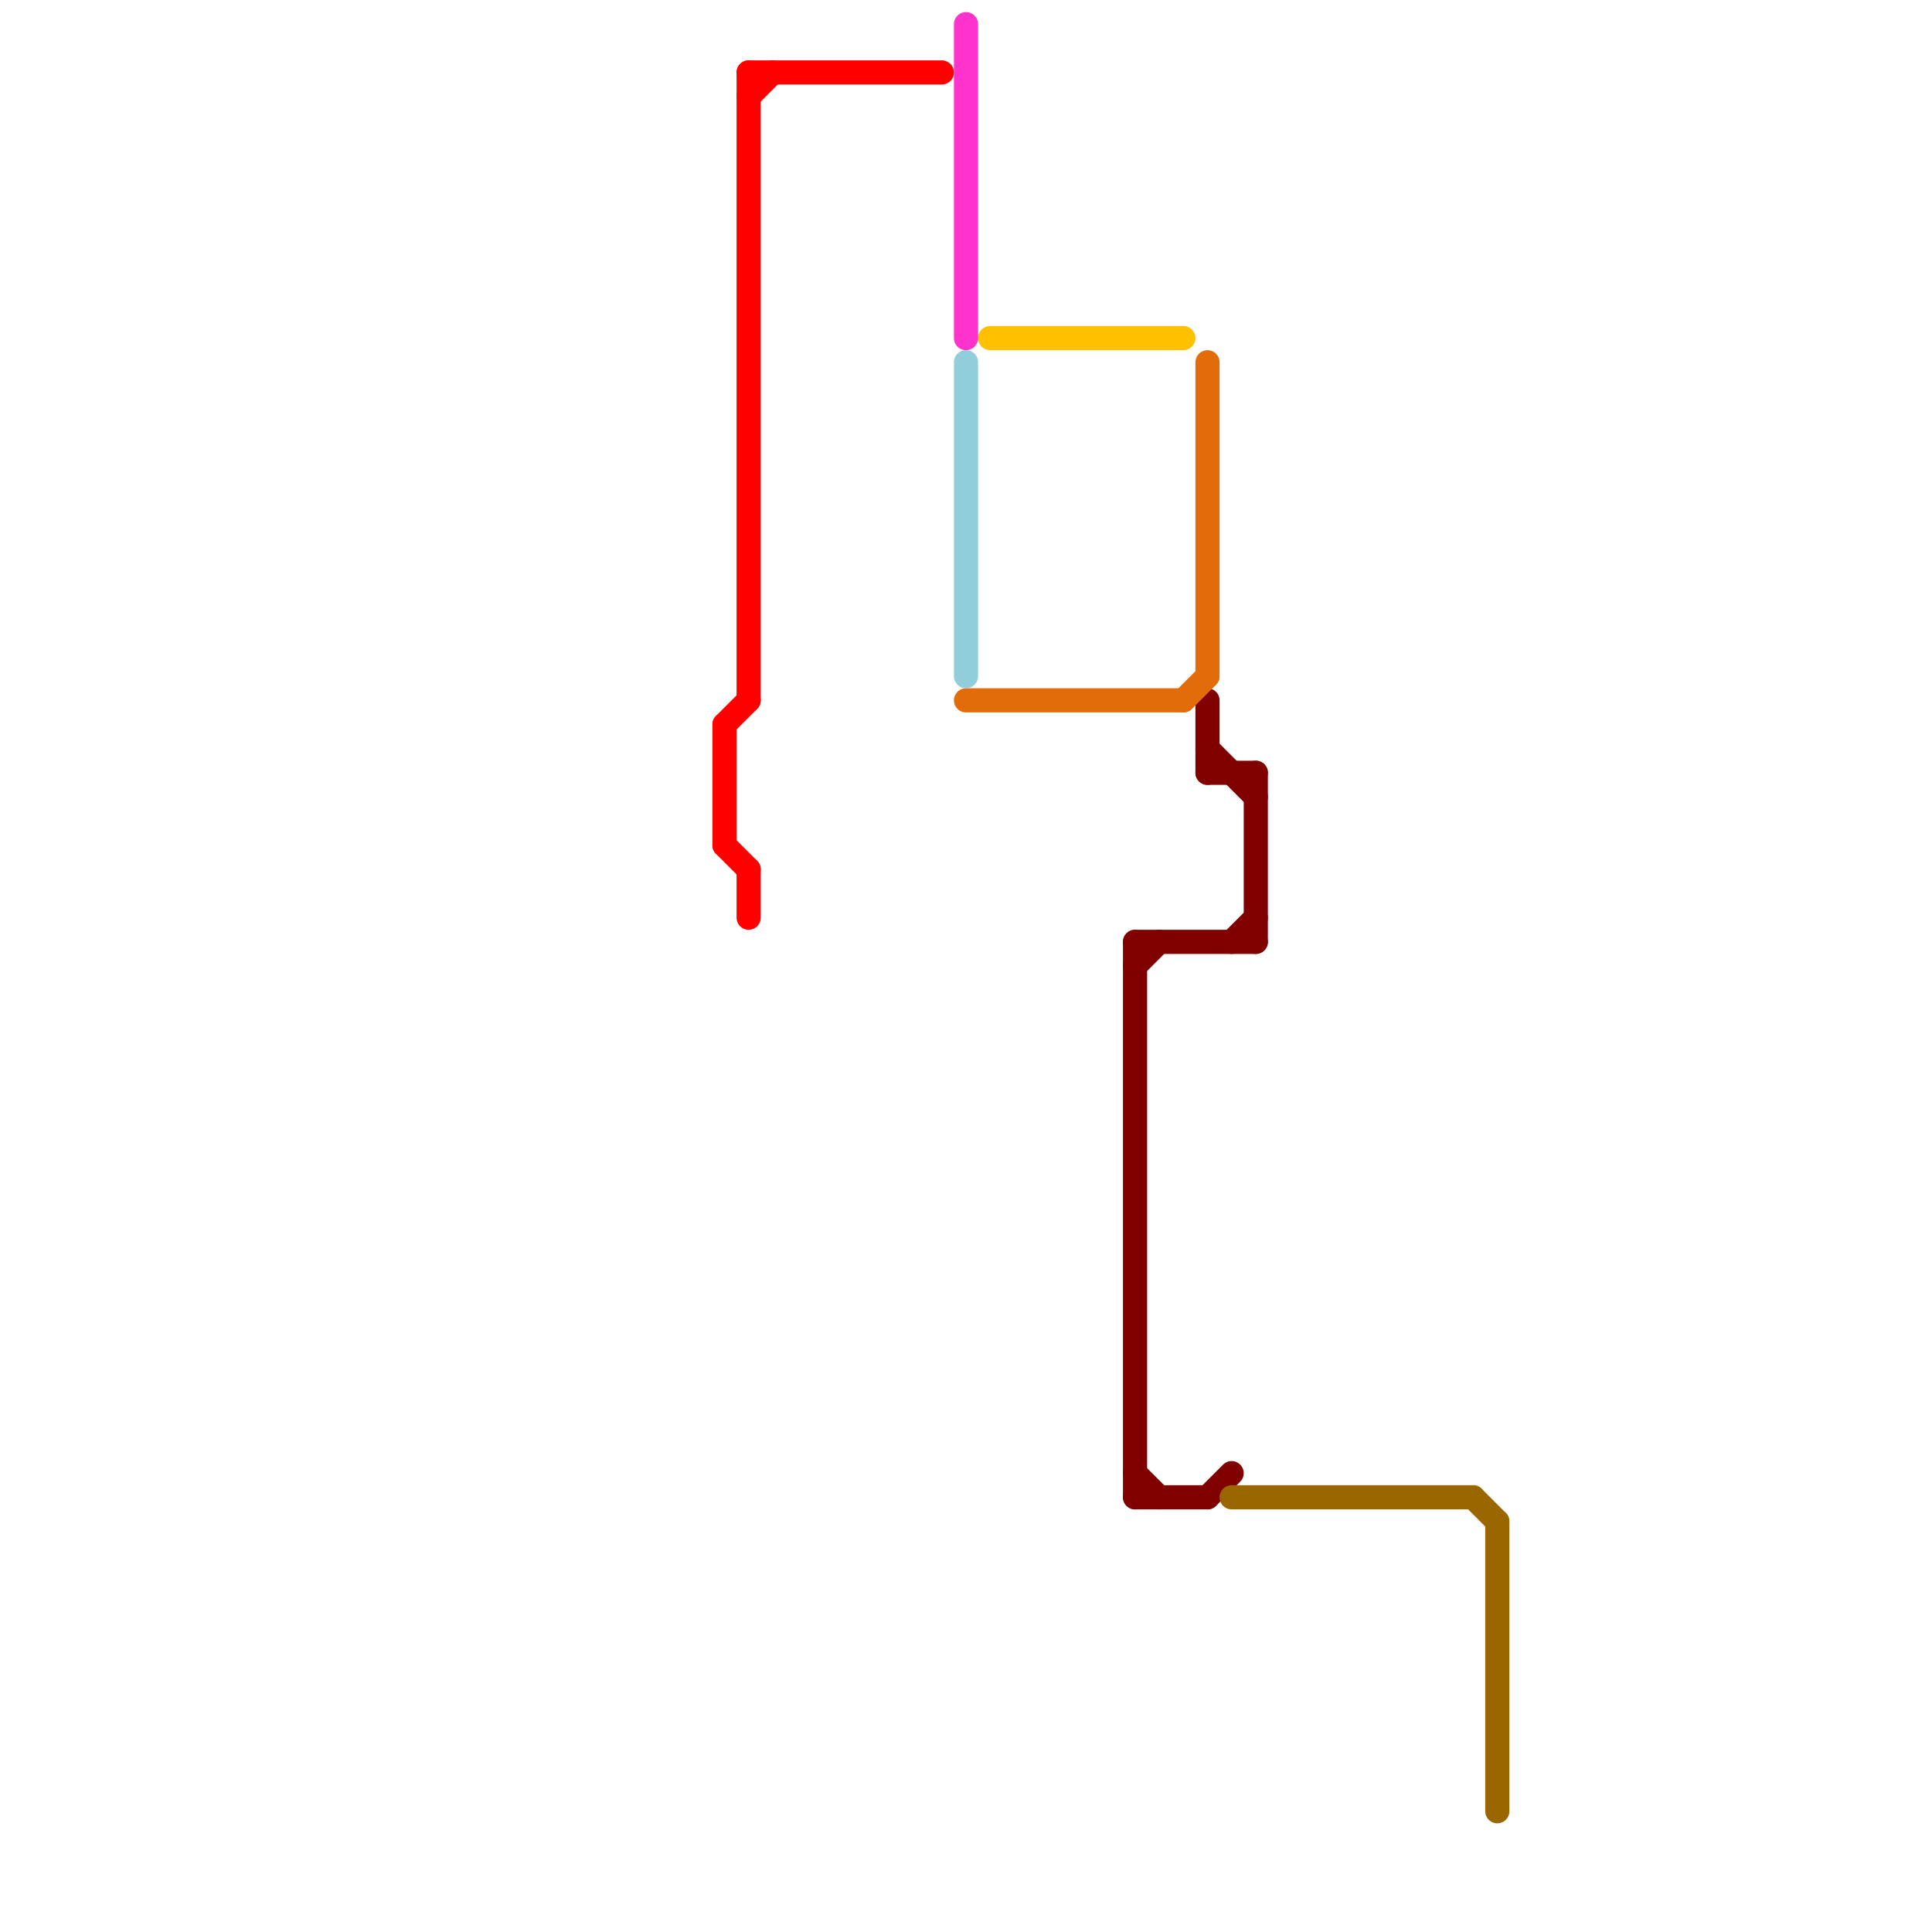 
<svg version="1.1" xmlns="http://www.w3.org/2000/svg" viewBox="0 0 80 80">
<style>text { font: 1px Helvetica; font-weight: 600; white-space: pre; dominant-baseline: central; } line { stroke-width: 1; fill: none; stroke-linecap: round; stroke-linejoin: round; } .c0 { stroke: #800000 } .c1 { stroke: #996600 } .c2 { stroke: #e36c0a } .c3 { stroke: #92cddc } .c4 { stroke: #ffc000 } .c5 { stroke: #ff33cc } .c6 { stroke: #ff0000 }</style><defs><g id="wm-xf"><circle r="1.2" fill="#000"/><circle r="0.9" fill="#fff"/><circle r="0.6" fill="#000"/><circle r="0.3" fill="#fff"/></g><g id="wm"><circle r="0.6" fill="#000"/><circle r="0.3" fill="#fff"/></g></defs><line class="c0" x1="47" y1="39" x2="52" y2="39"/><line class="c0" x1="47" y1="61" x2="48" y2="62"/><line class="c0" x1="50" y1="62" x2="51" y2="61"/><line class="c0" x1="50" y1="31" x2="52" y2="33"/><line class="c0" x1="47" y1="39" x2="47" y2="62"/><line class="c0" x1="50" y1="29" x2="50" y2="32"/><line class="c0" x1="52" y1="32" x2="52" y2="39"/><line class="c0" x1="47" y1="62" x2="50" y2="62"/><line class="c0" x1="47" y1="40" x2="48" y2="39"/><line class="c0" x1="51" y1="39" x2="52" y2="38"/><line class="c0" x1="50" y1="32" x2="52" y2="32"/><line class="c1" x1="61" y1="62" x2="62" y2="63"/><line class="c1" x1="51" y1="62" x2="61" y2="62"/><line class="c1" x1="62" y1="63" x2="62" y2="75"/><line class="c2" x1="49" y1="29" x2="50" y2="28"/><line class="c2" x1="50" y1="15" x2="50" y2="28"/><line class="c2" x1="40" y1="29" x2="49" y2="29"/><line class="c3" x1="40" y1="15" x2="40" y2="28"/><line class="c4" x1="41" y1="14" x2="49" y2="14"/><line class="c5" x1="40" y1="1" x2="40" y2="14"/><line class="c6" x1="30" y1="30" x2="30" y2="35"/><line class="c6" x1="31" y1="4" x2="32" y2="3"/><line class="c6" x1="30" y1="30" x2="31" y2="29"/><line class="c6" x1="31" y1="36" x2="31" y2="38"/><line class="c6" x1="31" y1="3" x2="39" y2="3"/><line class="c6" x1="30" y1="35" x2="31" y2="36"/><line class="c6" x1="31" y1="3" x2="31" y2="29"/>
</svg>
